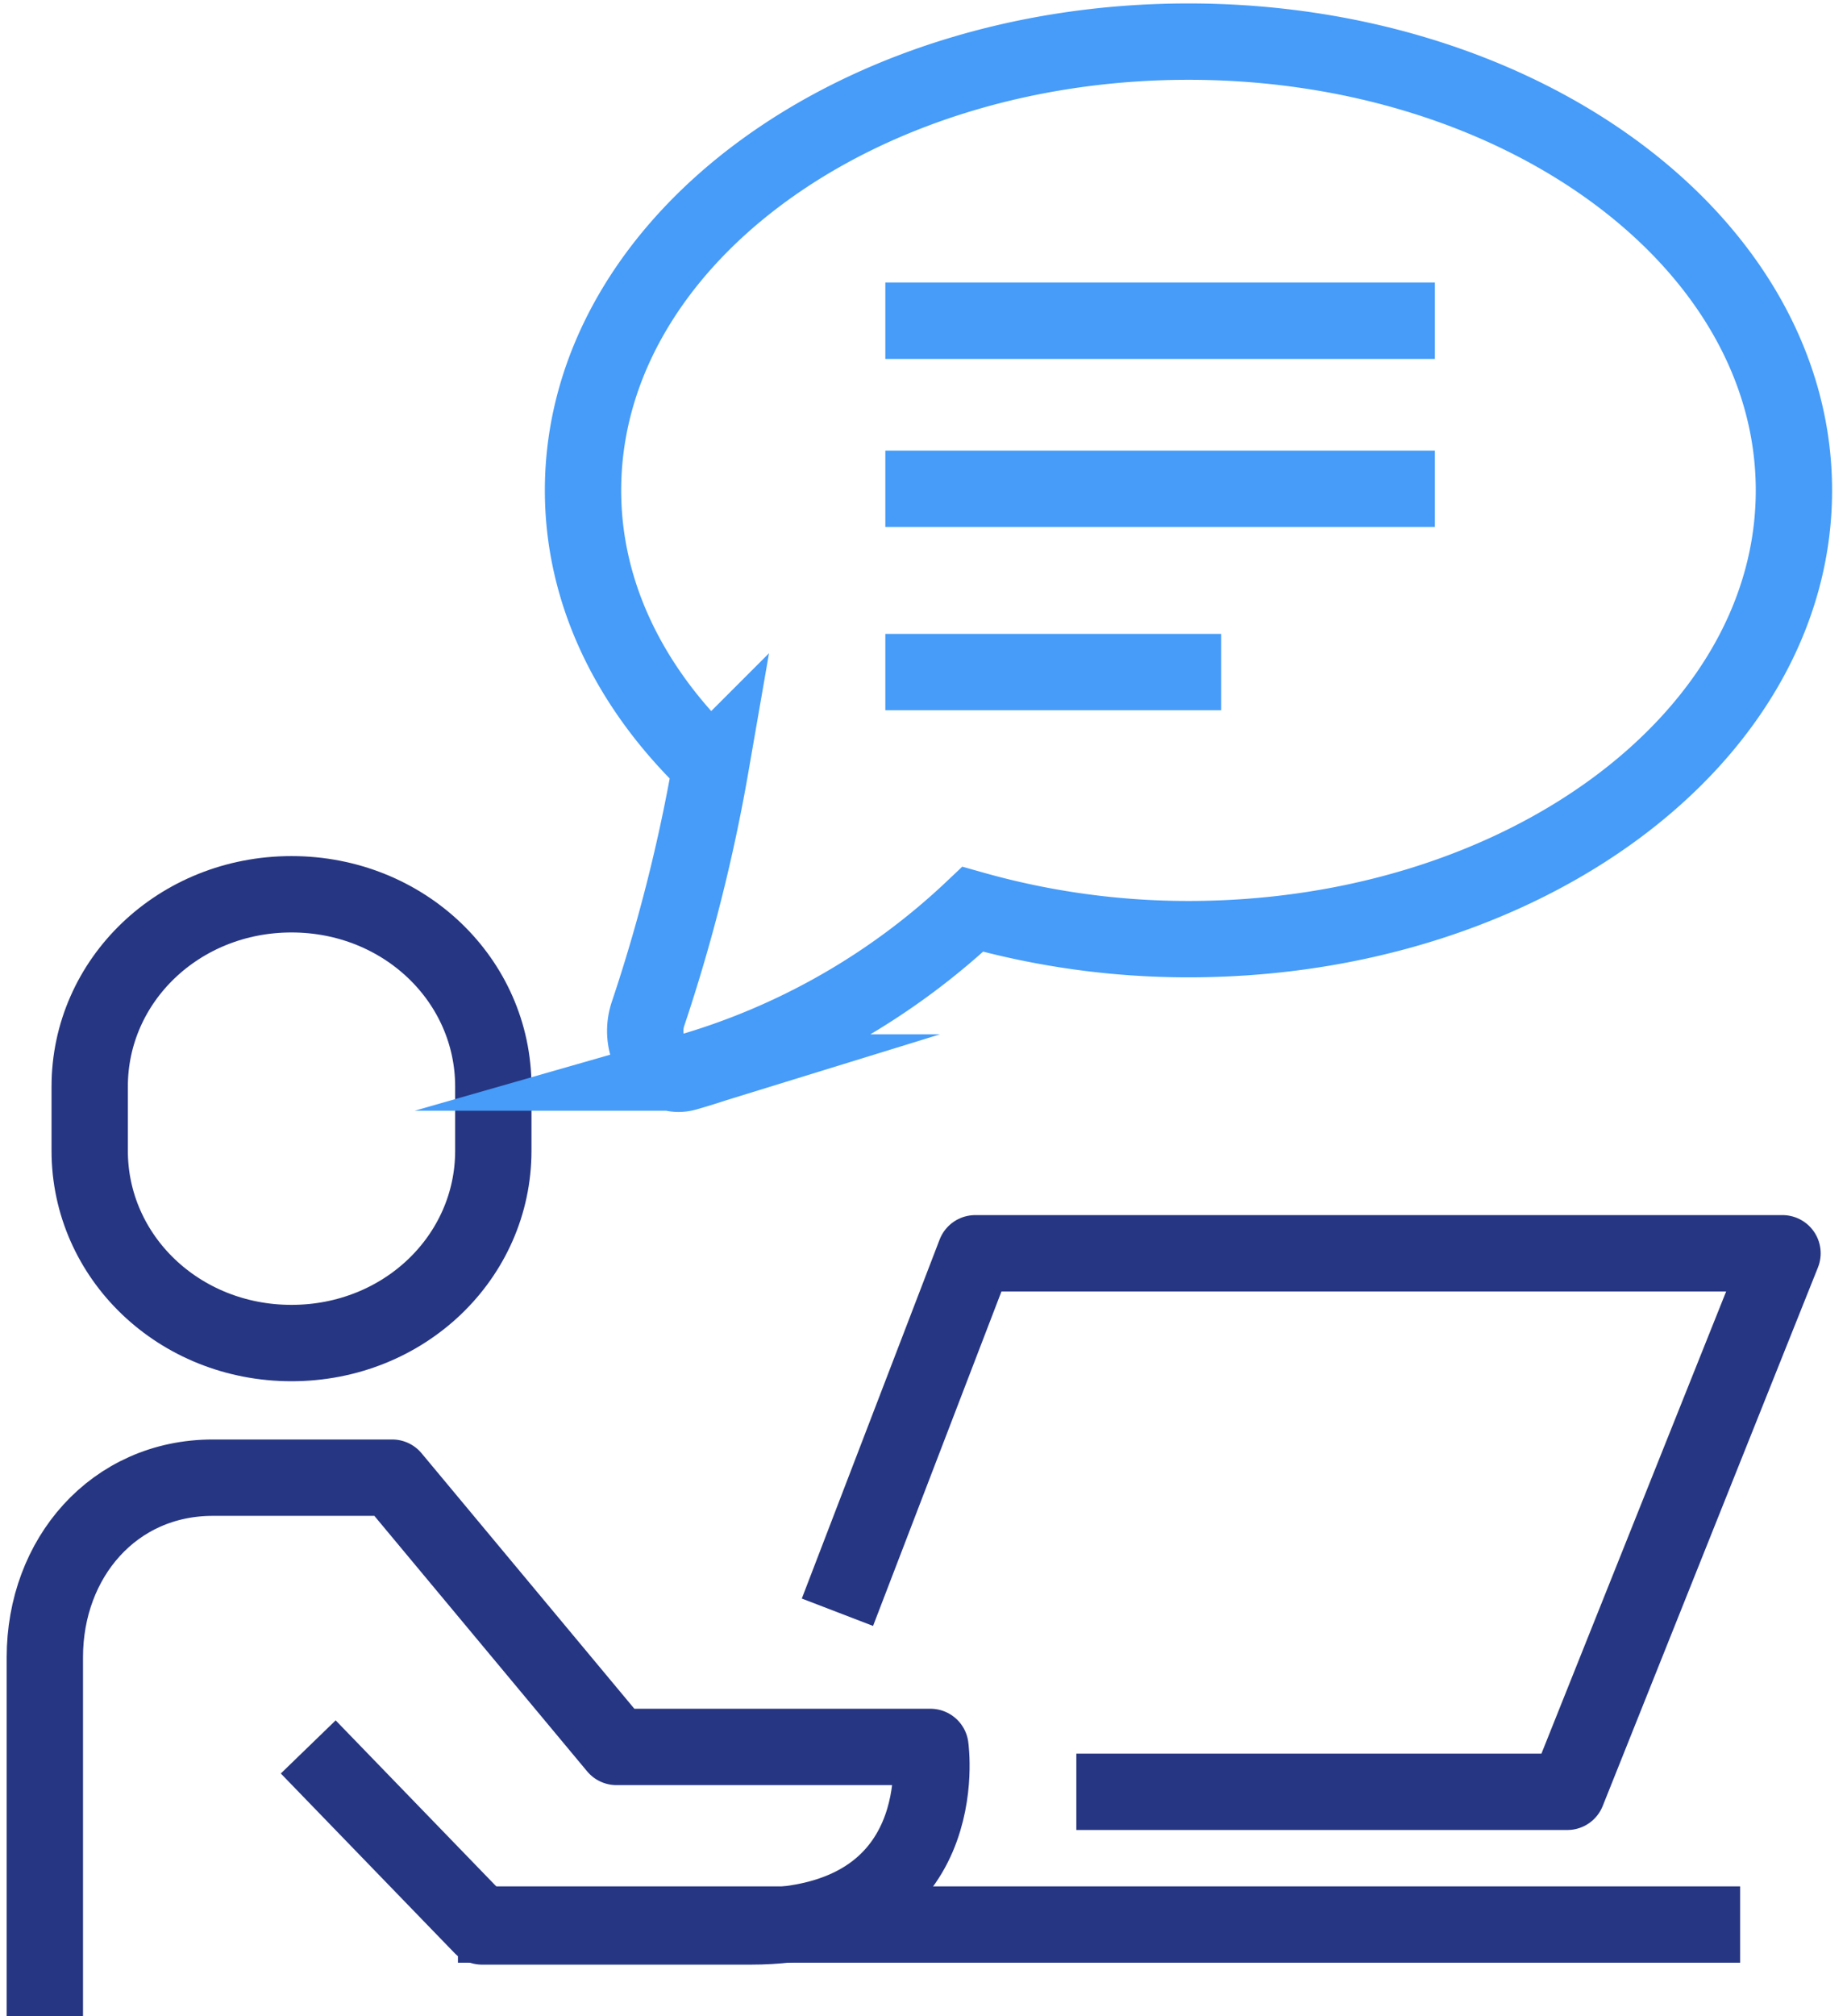 <svg xmlns="http://www.w3.org/2000/svg" xmlns:xlink="http://www.w3.org/1999/xlink" width="121" height="132" viewBox="0 0 121 132">
  <defs>
    <clipPath id="clip-path">
      <rect id="Rectangle_211" data-name="Rectangle 211" width="121" height="132" transform="translate(0 0.344)" fill="none" stroke="#263682" stroke-width="5"/>
    </clipPath>
  </defs>
  <g id="Group_272" data-name="Group 272" transform="translate(0 -0.207)">
    <g id="Group_271" data-name="Group 271" transform="translate(0 -0.137)" clip-path="url(#clip-path)">
      <line id="Line_29" data-name="Line 29" x2="84" transform="translate(30 126.344)" fill="none" stroke="#263682" stroke-linejoin="round" stroke-width="5"/>
      <path id="Path_441" data-name="Path 441" d="M1,68.257v-23.5C1,38.262,5.516,33,12.006,33H23.758l14.69,17.628H59.015S60.7,62.381,47.263,62.381H29.634L18.255,50.628" transform="translate(1.938 64.087)" fill="none" stroke="#263682" stroke-linejoin="round" stroke-width="5"/>
      <path id="Path_442" data-name="Path 442" d="M15.221,49.381c7.383,0,13.221-5.638,13.221-12.59v-4.2C28.442,25.638,22.6,20,15.221,20S2,25.638,2,32.59v4.2C2,43.742,7.838,49.381,15.221,49.381Z" transform="translate(3.876 38.892)" fill="none" stroke="#263682" stroke-linejoin="round" stroke-width="5"/>
      <path id="Path_443" data-name="Path 443" d="M18.673,51.5,27.7,28H80.586l-14.1,35.257H34.324" transform="translate(36.189 54.397)" fill="none" stroke="#263682" stroke-linejoin="round" stroke-width="5"/>
      <line id="Line_30" data-name="Line 30" x2="36" transform="translate(58 32.344)" fill="none" stroke="#469cf8" stroke-linejoin="round" stroke-width="5"/>
      <line id="Line_31" data-name="Line 31" x2="36" transform="translate(58 21.344)" fill="none" stroke="#469cf8" stroke-linejoin="round" stroke-width="5"/>
      <line id="Line_32" data-name="Line 32" x2="22" transform="translate(58 44.344)" fill="none" stroke="#469cf8" stroke-linejoin="round" stroke-width="5"/>
      <path id="Path_444" data-name="Path 444" d="M52.664,1C30.758,1,13,14.154,13,30.381c0,6.8,3.144,13.033,8.371,18.01A110.688,110.688,0,0,1,17.24,64.706c-.67,2.115.805,4.325,2.55,3.787A45.508,45.508,0,0,0,38.532,57.807a51.933,51.933,0,0,0,14.132,1.954c21.906,0,39.664-13.154,39.664-29.381S74.57,1,52.664,1Z" transform="translate(25.195 2.069)" fill="none" stroke="#469cf8" stroke-miterlimit="10" stroke-width="5"/>
    </g>
  </g>
</svg>
